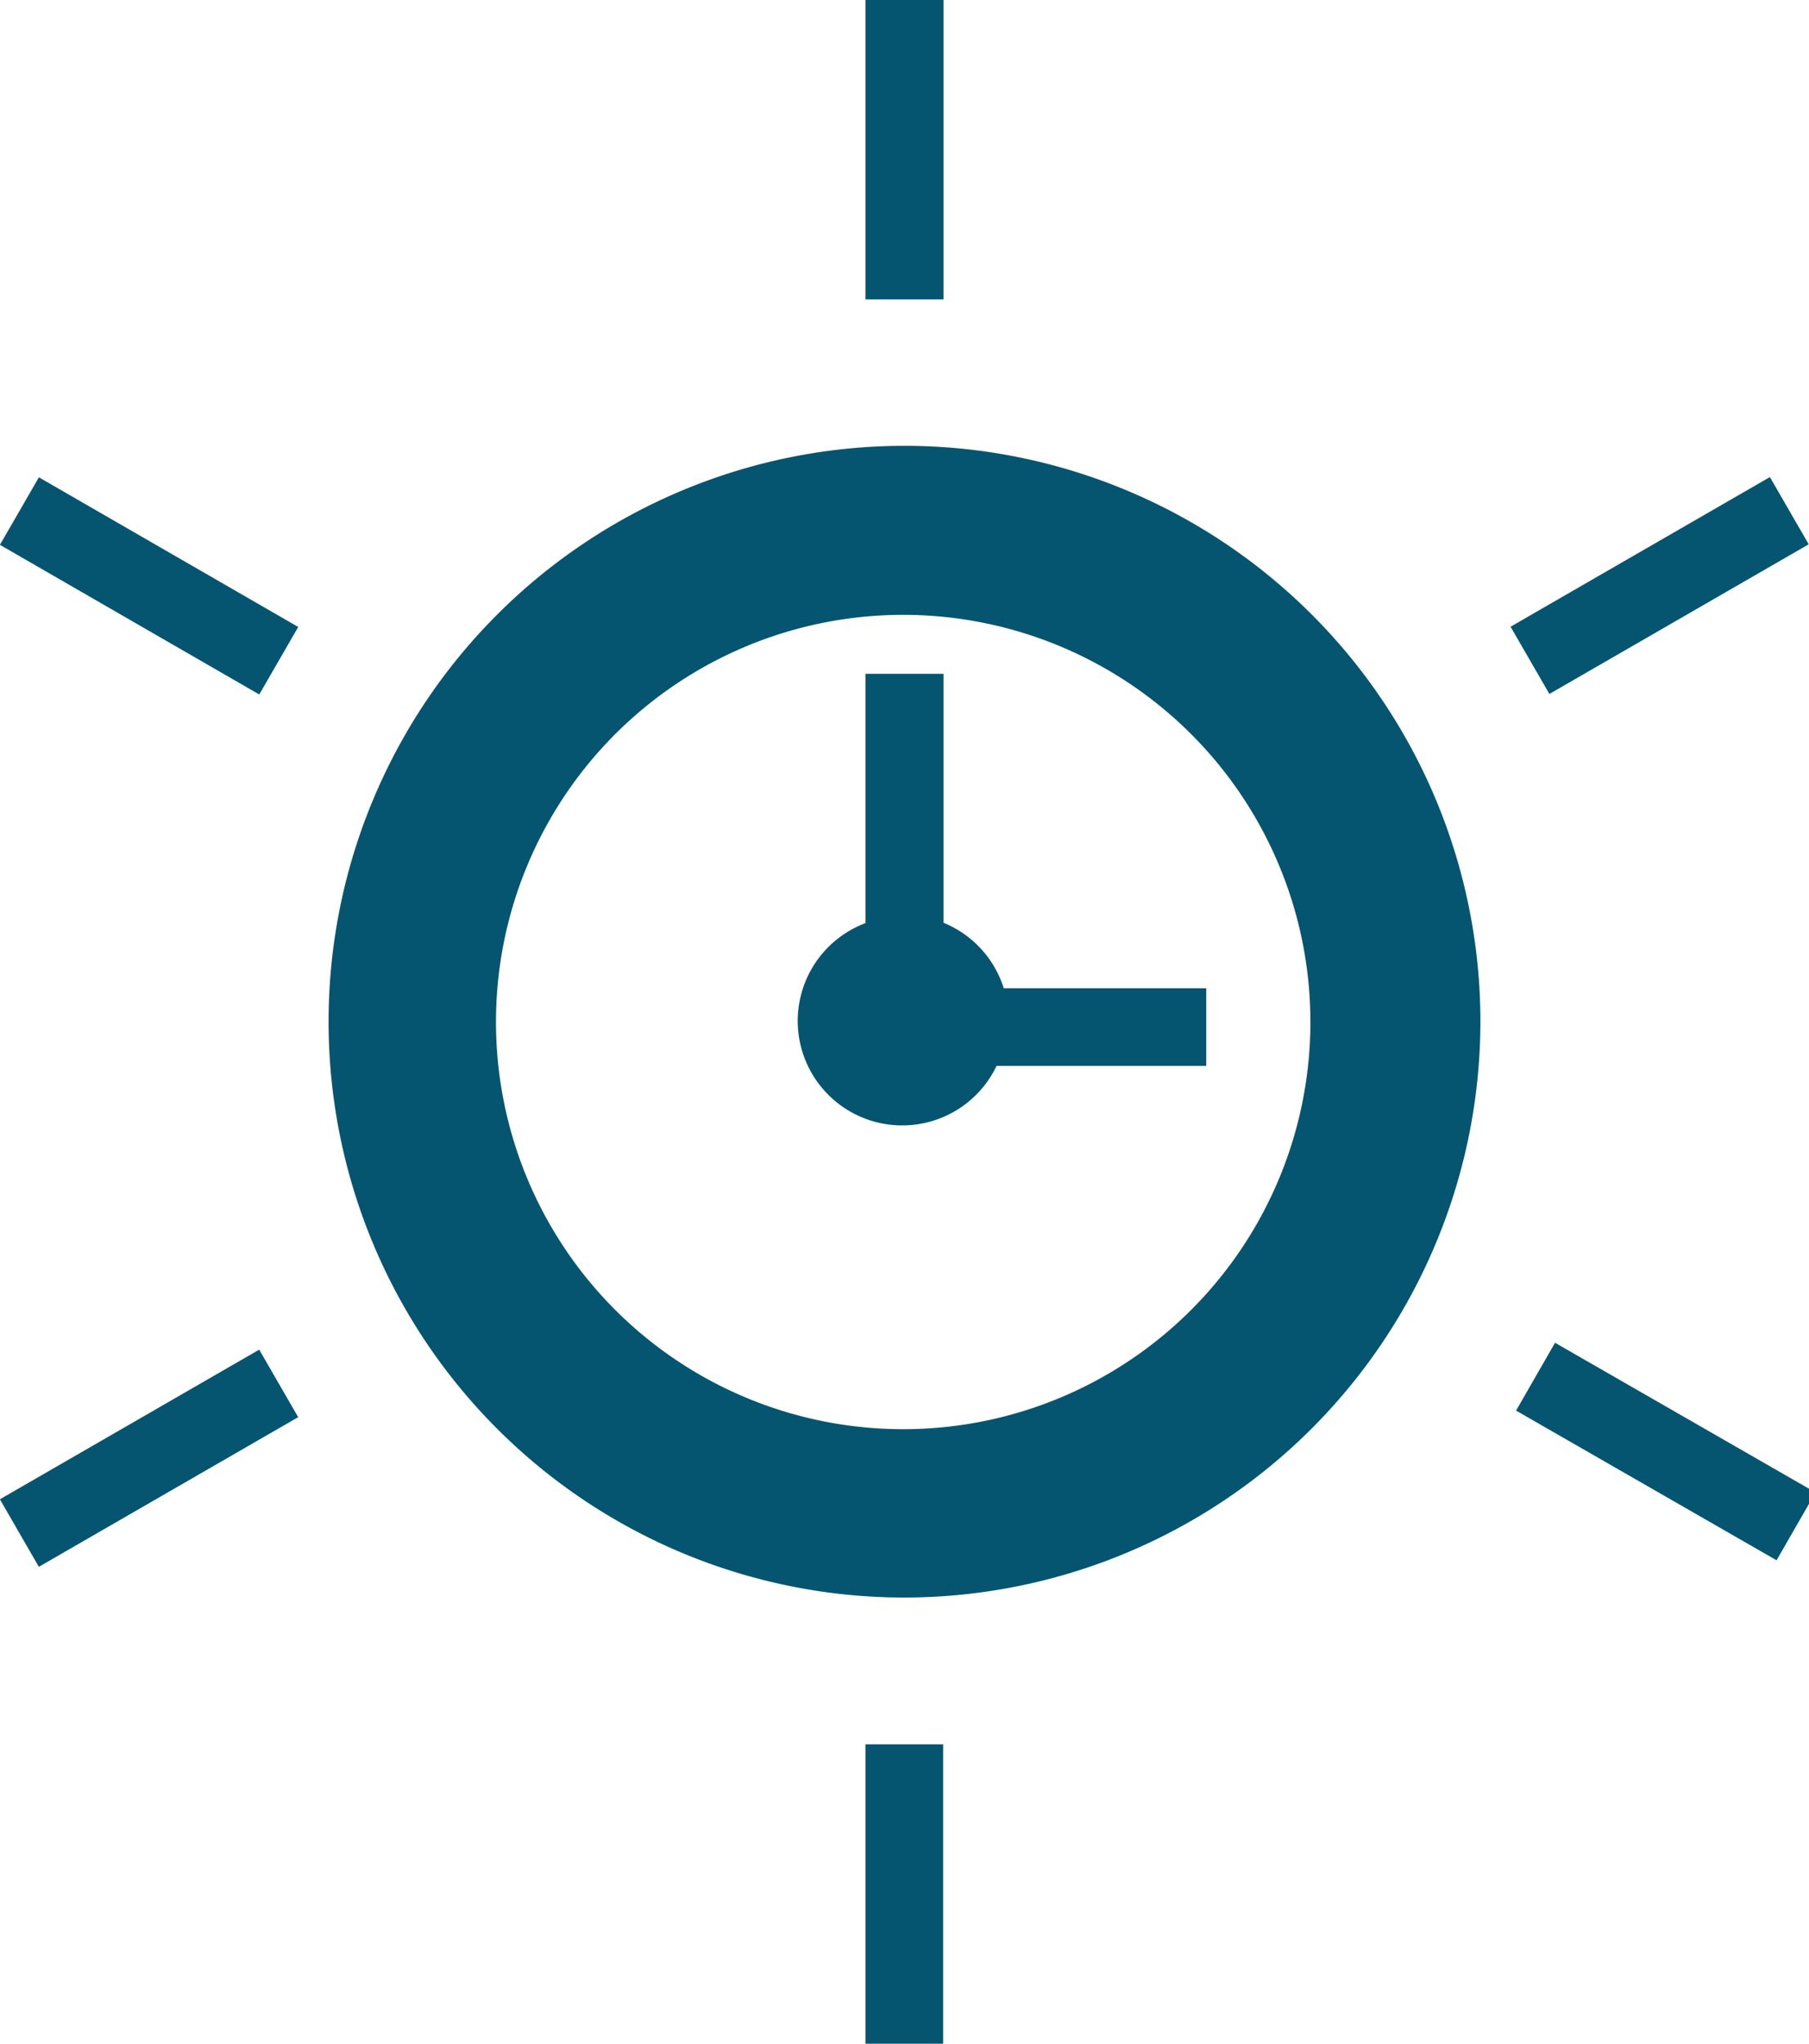 <svg id="Layer_1" data-name="Layer 1" xmlns="http://www.w3.org/2000/svg" viewBox="0 0 55.22 62.39"><defs><style>.cls-1{fill:#055570;}</style></defs><path class="cls-1" d="M27.61,48.77A17.58,17.58,0,1,1,45.19,31.19,17.6,17.6,0,0,1,27.61,48.77m0-30A12.43,12.43,0,1,0,40,31.19,12.43,12.43,0,0,0,27.61,18.77"/><rect class="cls-1" x="26.42" y="53.25" width="2.37" height="9.14"/><rect class="cls-1" x="26.42" width="2.38" height="9.14"/><rect class="cls-1" x="46.1" y="16.69" width="9.14" height="2.37" transform="translate(-2.16 27.72) rotate(-29.99)"/><rect class="cls-1" x="-0.02" y="43.32" width="9.14" height="2.38" transform="translate(-21.64 8.24) rotate(-29.99)"/><rect class="cls-1" x="49.48" y="39.94" width="2.38" height="9.14" transform="matrix(0.5, -0.87, 0.87, 0.5, -13.21, 66.14)"/><rect class="cls-1" x="3.36" y="13.31" width="2.38" height="9.14" transform="translate(-13.21 12.89) rotate(-60.01)"/><path class="cls-1" d="M30.64,30.17a3.19,3.19,0,0,0-1.84-2V20.57H26.42v7.61a3.19,3.19,0,1,0,4,4.36h6.4V30.17Z"/></svg>